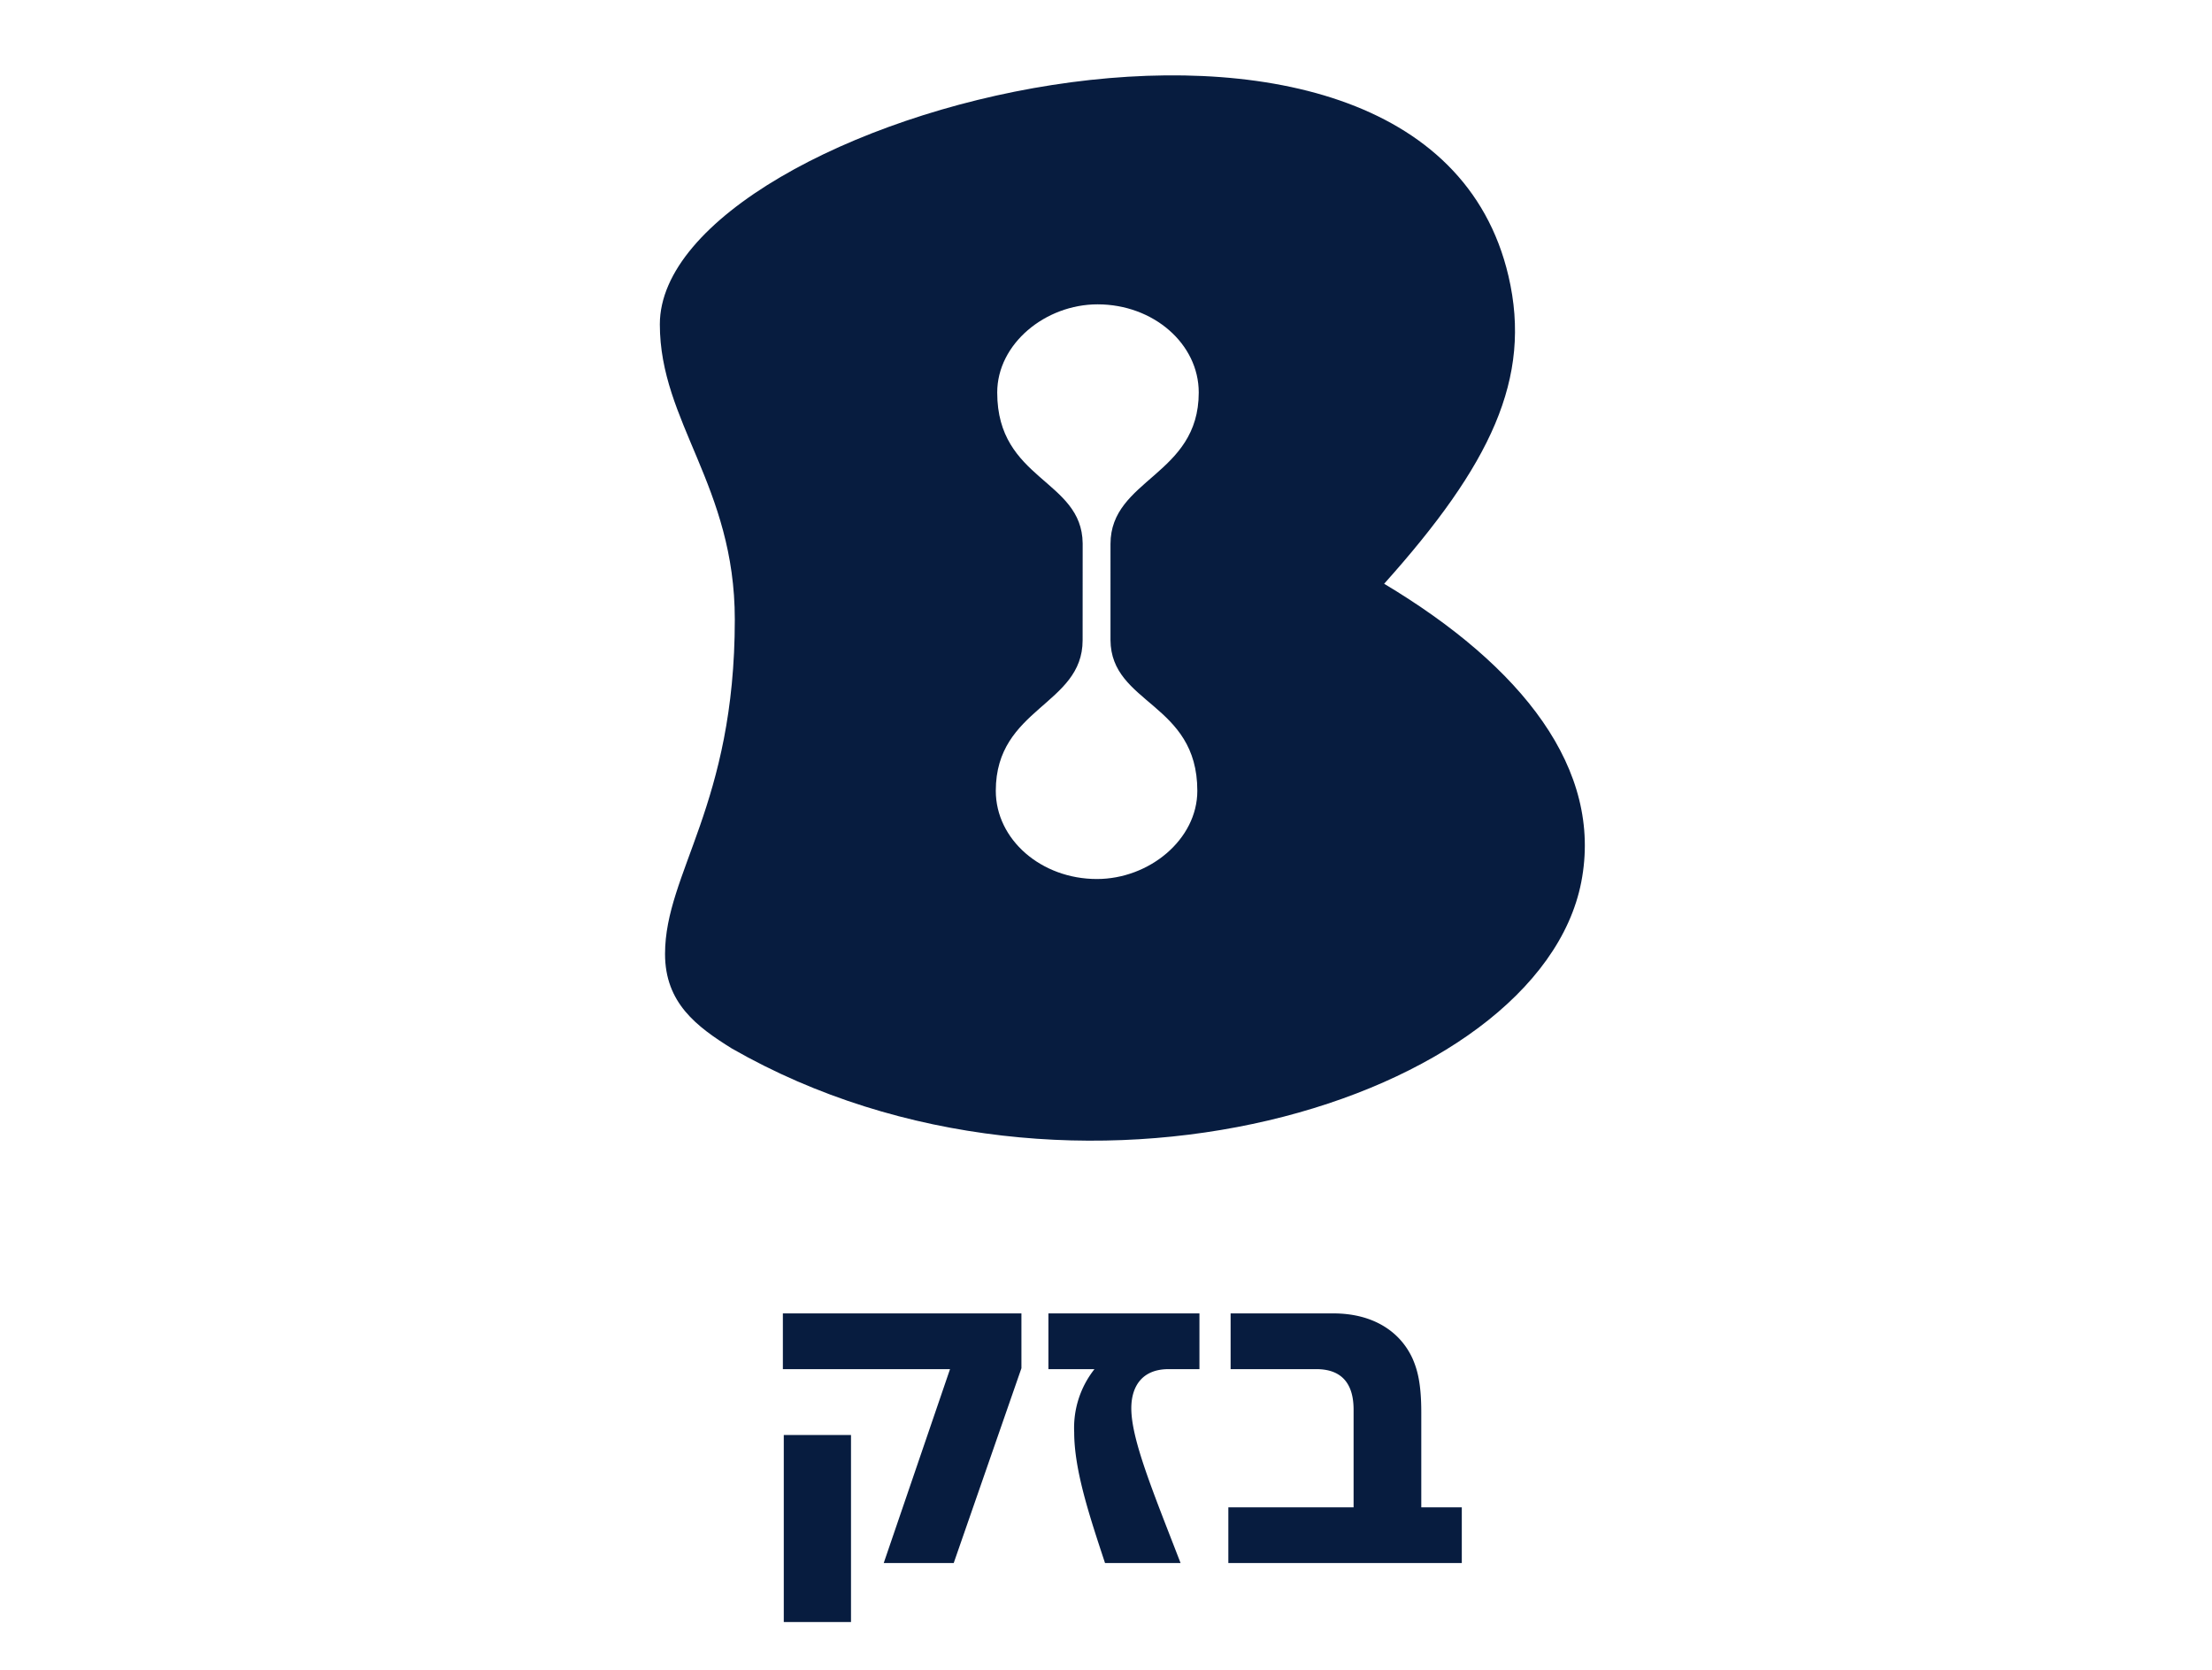 <?xml version="1.0" encoding="UTF-8"?>
<svg xmlns="http://www.w3.org/2000/svg" xmlns:xlink="http://www.w3.org/1999/xlink" width="296.57" height="223.82" viewBox="0 0 296.57 223.82">
  <defs>
    <clipPath id="clip-path">
      <rect id="Rectangle_9034" data-name="Rectangle 9034" width="296.57" height="223.82" fill="none"></rect>
    </clipPath>
  </defs>
  <g id="Group_25871" data-name="Group 25871" transform="translate(0 4)">
    <g id="Group_25870" data-name="Group 25870" transform="translate(0 -4)" clip-path="url(#clip-path)">
      <path id="Path_19717" data-name="Path 19717" d="M137.5,68.152c14.247-15.909,19.884-27.5,16.674-41.24C142.771-21.893,40.393,5.242,40.393,33.373,40.393,46.485,50.444,55,50.444,72.94c0,24.873-9.354,33.956-9.354,44.828,0,6.588,4.258,9.748,8.949,12.67,45.68,26.168,108.167,7,113.89-22.289,2.957-15.132-7.924-28.936-26.426-40M112.455,95.9c0,6.531-6.452,11.825-13.463,11.825-7.475,0-13.557-5.294-13.557-11.825,0-11.15,11.641-11.454,11.641-20.178l.007-12.988c-.092-8.6-11.457-8.415-11.457-20.222,0-6.524,6.452-11.818,13.458-11.818,7.486,0,13.561,5.294,13.561,11.818,0,11.15-11.831,11.564-11.831,20.3V75.693c.055,8.627,11.641,8.386,11.641,20.206" transform="translate(48.074 10.1)" fill="#071c3f"></path>
      <path id="Path_19718" data-name="Path 19718" d="M166.082,112.077h31.3v-7.469H191.95V91.888c0-4.013-.555-5.8-1.172-7.224-1.67-3.644-5.313-6.05-10.621-6.05H166.386v7.472h11.488c3.333,0,5,1.852,5,5.429v13.092H166.082Zm-16.532,0h10.129c-3.7-9.568-6.607-16.545-6.607-20.743,0-2.9,1.419-5.248,5-5.248h4.135V78.614H141.958v7.472h6.175a12.684,12.684,0,0,0-2.719,8.456c0,5.125,2.1,11.363,4.135,17.535m-43.071,7.907h9.013V94.915h-9.013Zm13.4-7.907h9.383l9.079-26.116V78.614H106.356v7.472h22.41Z" transform="translate(-1.394 97.437)" fill="#071c3f"></path>
    </g>
  </g>
</svg>
